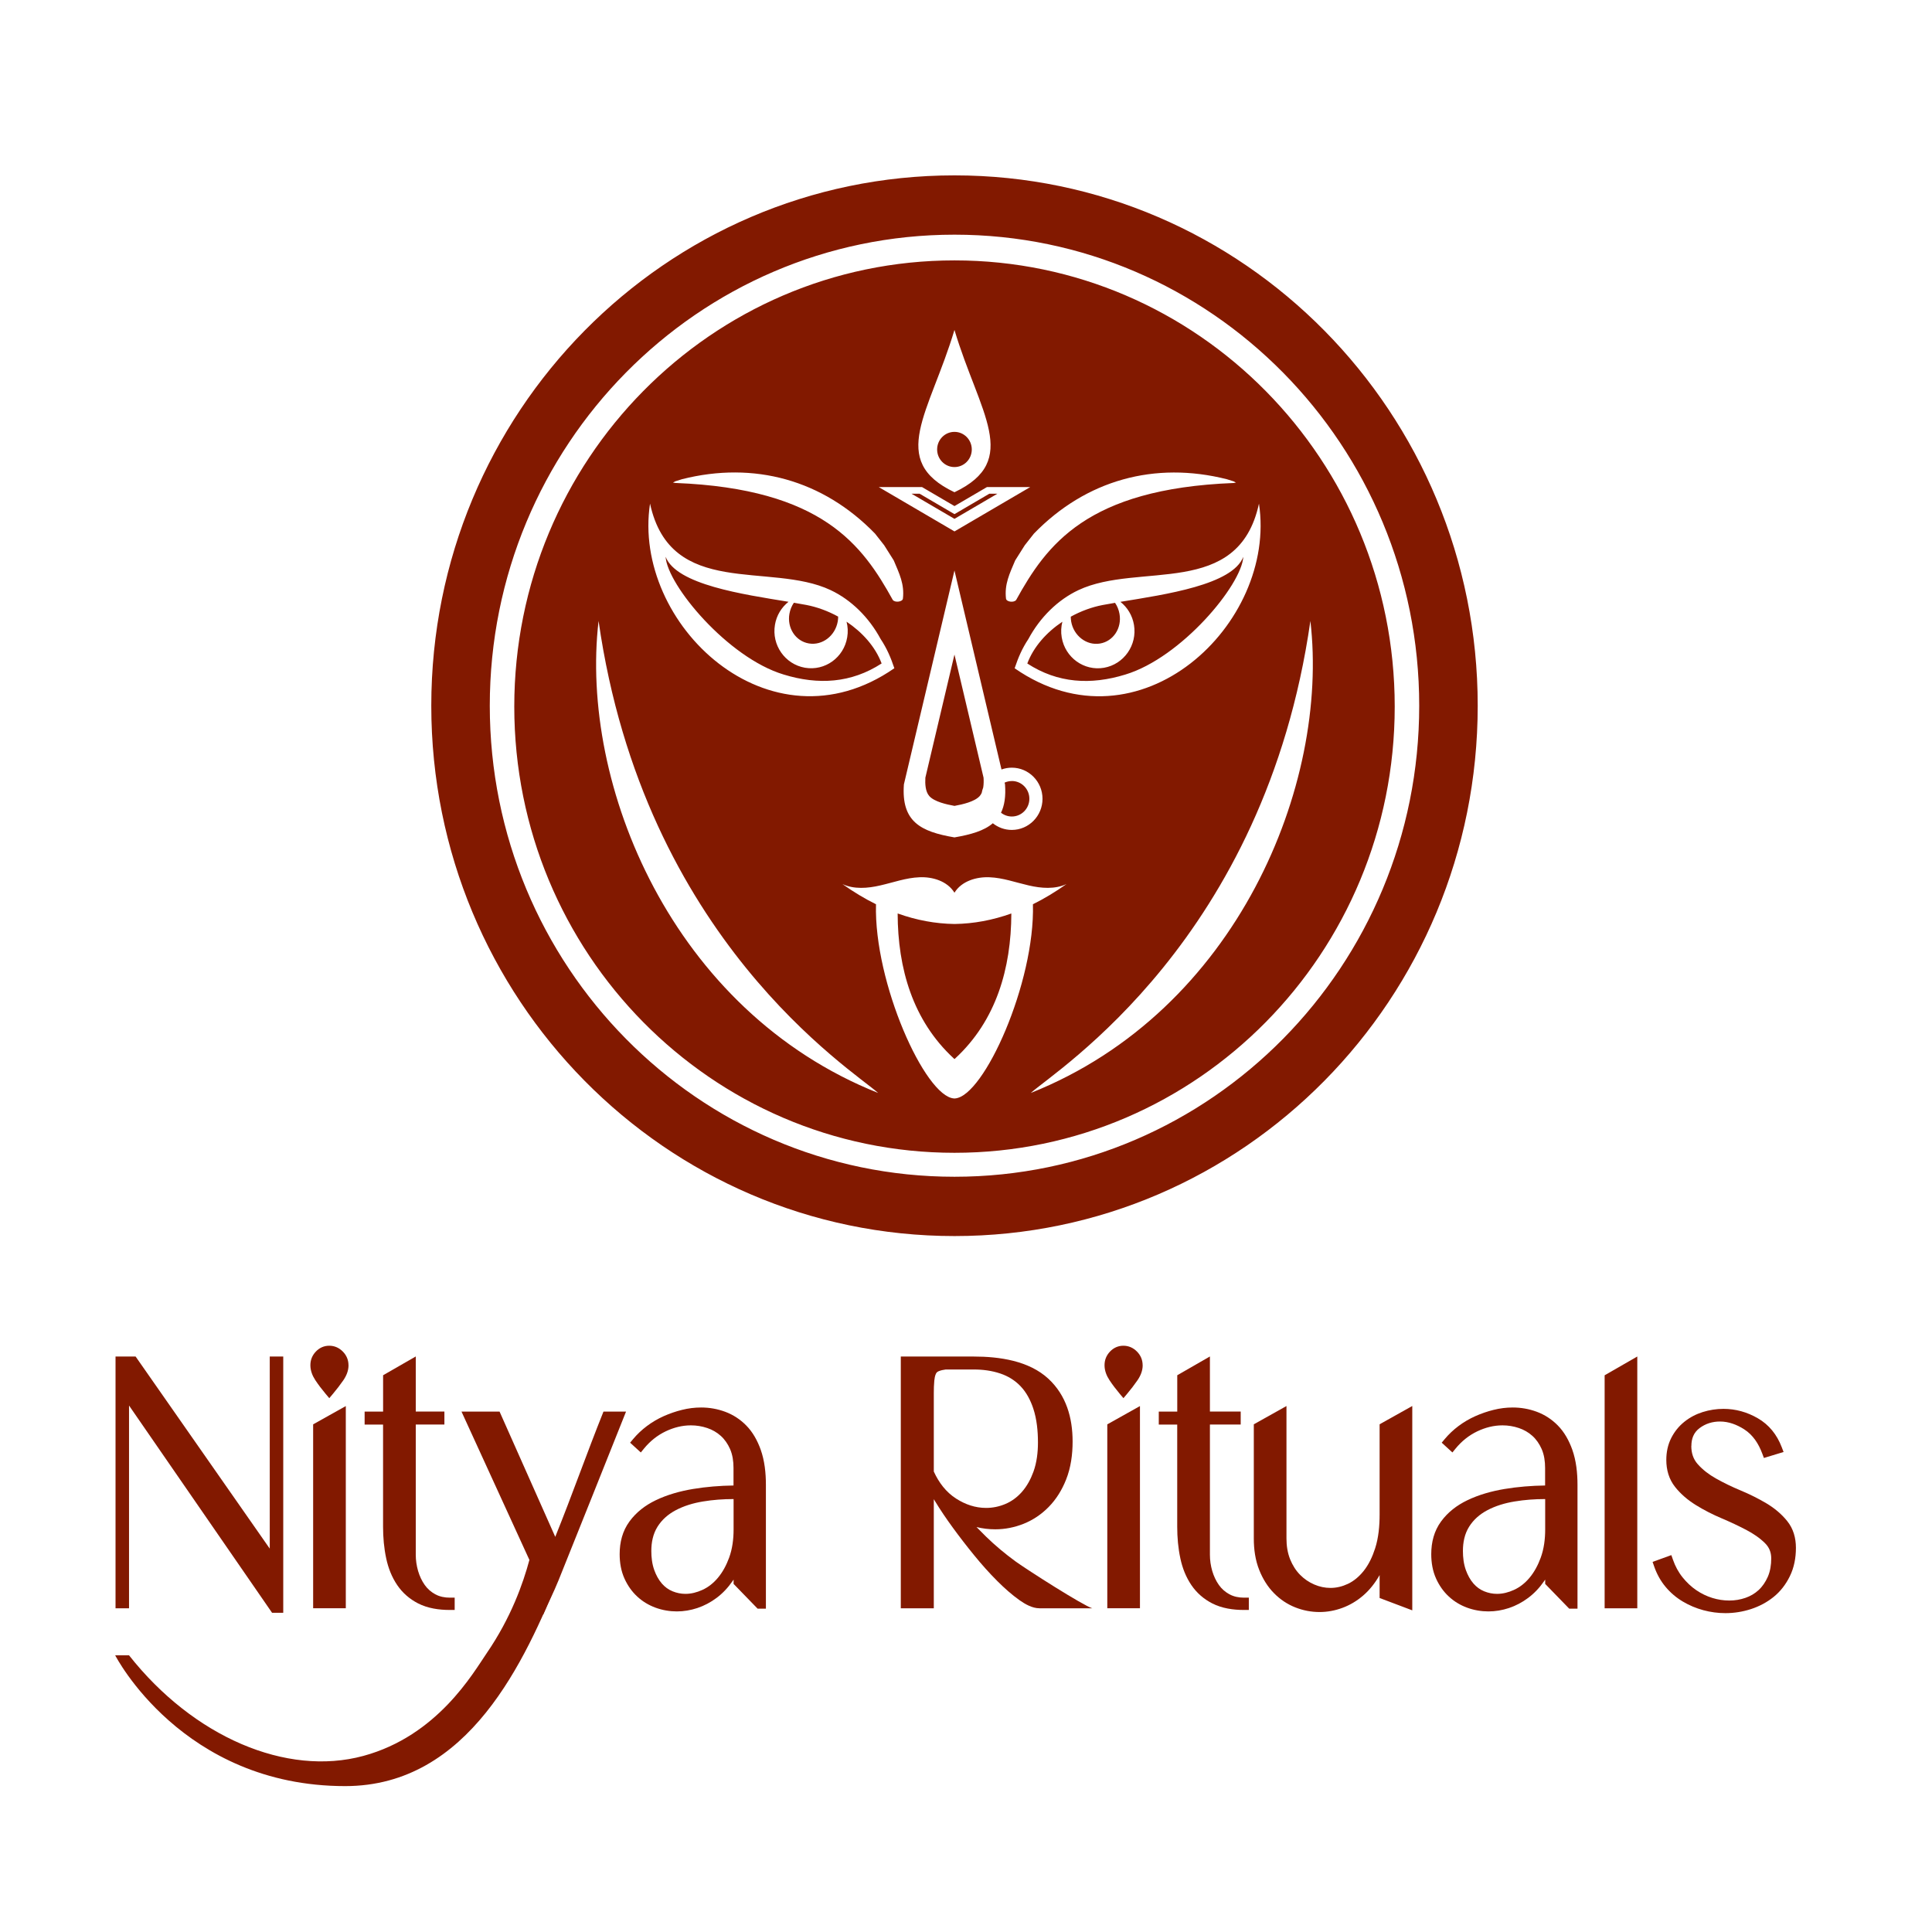 <?xml version="1.0" encoding="UTF-8"?>
<svg id="Layer_1" data-name="Layer 1" xmlns="http://www.w3.org/2000/svg" viewBox="0 0 504 504">
  <g>
    <g>
      <path d="m284.96,419.55h-13.82c-1.82,0-3.69-1.06-5.14-2.08-2.07-1.46-3.99-3.19-5.79-4.98-2.14-2.13-4.15-4.4-6.06-6.74-1.95-2.39-3.84-4.83-5.66-7.33-1.62-2.23-3.18-4.51-4.61-6.87-.09-.15-.18-.3-.28-.46v28.47h-8.61v-65.68h19.02c6.64,0,14.4,1.07,19.5,5.81,4.63,4.3,6.3,10.15,6.3,16.36,0,3.37-.45,6.79-1.7,9.93-1.06,2.67-2.55,5.12-4.56,7.16-1.87,1.9-4.04,3.37-6.5,4.36-2.38.95-4.87,1.45-7.42,1.45-1.68,0-3.32-.2-4.89-.59.81.84,1.64,1.67,2.48,2.49,2.41,2.35,5,4.5,7.71,6.48,2.94,2.14,17.68,11.55,20.03,12.23h0Zm-41.35-35.65c1.31,2.86,3.17,5.35,5.83,7.05,2.38,1.52,4.97,2.42,7.8,2.42,1.75,0,3.43-.35,5.04-1.03,1.66-.7,3.07-1.76,4.27-3.11,1.37-1.54,2.35-3.39,3.05-5.32.87-2.41,1.17-5.05,1.17-7.6,0-2.96-.29-6.08-1.23-8.9-.72-2.15-1.78-4.2-3.36-5.84-1.47-1.52-3.22-2.58-5.2-3.25-2.24-.76-4.6-1.06-6.96-1.06h-7.32c-.62.08-1.31.22-1.88.47-.31.14-.52.33-.67.64-.25.53-.36,1.21-.42,1.79-.1,1.06-.13,2.15-.13,3.22v20.51Z" fill="#821900" fill-rule="evenodd" stroke-width="0"/>
      <path d="m298.09,356.15c0,1.43-.55,2.74-1.34,3.9-.84,1.22-1.75,2.4-2.71,3.54l-.97,1.15-.97-1.15c-.95-1.13-1.86-2.32-2.68-3.56-.76-1.16-1.28-2.47-1.28-3.88s.49-2.57,1.42-3.56c.95-1,2.14-1.53,3.5-1.53s2.56.53,3.53,1.51c.97.98,1.49,2.19,1.49,3.58h0Zm-9.23,61.77v-46.35l8.52-4.77v52.74h-8.52v-1.63Z" fill="#821900" fill-rule="evenodd" stroke-width="0"/>
      <path d="m307.11,371.63h-4.82v-3.39h4.82v-9.48l8.52-4.9v14.37h8.03v3.39h-8.03v33.97c0,1.44.21,2.86.61,4.24.39,1.3.95,2.54,1.73,3.64.72,1.02,1.64,1.82,2.73,2.42,1.18.64,2.49.89,3.81.89h1.27v3.21h-1.27c-2.82,0-5.75-.42-8.29-1.72-2.19-1.13-4.03-2.71-5.42-4.76-1.42-2.09-2.34-4.45-2.87-6.92-.59-2.73-.83-5.53-.83-8.32v-26.65Z" fill="#821900" fill-rule="evenodd" stroke-width="0"/>
      <path d="m359.91,410.88s-.02.04-.04.06c-1.14,2-2.55,3.82-4.29,5.31-1.62,1.39-3.43,2.48-5.43,3.21-1.91.7-3.89,1.07-5.92,1.07-2.19,0-4.31-.41-6.35-1.22-2.09-.83-3.93-2.07-5.52-3.68-1.7-1.72-2.95-3.79-3.85-6.03-1.05-2.61-1.43-5.45-1.43-8.26v-29.78l8.52-4.77v34.55c0,1.87.27,3.74.97,5.47.61,1.49,1.45,2.87,2.58,4.01,1.07,1.08,2.3,1.93,3.7,2.53,1.35.58,2.76.89,4.23.89,1.59,0,3.11-.38,4.55-1.06,1.61-.76,2.94-1.93,4.06-3.31,1.39-1.72,2.35-3.81,3.03-5.92.91-2.81,1.18-5.92,1.18-8.86v-23.54l8.52-4.77v53.31l-8.52-3.22v-6.01Z" fill="#821900" fill-rule="evenodd" stroke-width="0"/>
      <path d="m403.08,412.08c-.09.14-.18.27-.28.41-1.16,1.67-2.54,3.16-4.17,4.37-1.53,1.14-3.2,2.03-5,2.63-1.73.57-3.52.88-5.35.88s-3.77-.32-5.56-.98c-1.76-.65-3.36-1.6-4.74-2.88-1.43-1.31-2.52-2.89-3.33-4.66-.92-2.01-1.28-4.21-1.28-6.42,0-3.09.73-6.04,2.57-8.54,1.77-2.42,4.13-4.21,6.8-5.5,3.06-1.48,6.41-2.4,9.75-2.96,3.49-.58,7.04-.86,10.58-.91v-4.6c0-1.67-.23-3.4-.91-4.94-.58-1.3-1.36-2.46-2.41-3.41-1.03-.93-2.22-1.6-3.52-2.04-1.39-.47-2.82-.7-4.28-.7-2.29,0-4.48.57-6.55,1.55-2.22,1.06-4.1,2.58-5.67,4.49l-.84,1.03-2.79-2.55.79-.95c1.05-1.26,2.25-2.38,3.56-3.37,1.36-1.03,2.84-1.89,4.39-2.59,1.55-.69,3.16-1.25,4.8-1.65,1.63-.41,3.3-.62,4.99-.62,2.15,0,4.26.37,6.28,1.12,2.07.77,3.9,1.97,5.46,3.55,1.74,1.76,2.94,3.97,3.78,6.3,1.04,2.91,1.37,6.13,1.37,9.21v32.3h-2.16l-6.27-6.46v-1.1h0Zm0-21.02c-2.67,0-5.35.19-7.98.63-2.5.41-4.99,1.14-7.23,2.35-1.88,1.02-3.46,2.39-4.61,4.21-1.2,1.9-1.63,4.12-1.63,6.36,0,1.68.2,3.4.77,4.98.46,1.27,1.1,2.5,1.99,3.52.78.89,1.7,1.57,2.78,2.01,1.08.44,2.2.67,3.36.67,1.53,0,3-.39,4.39-1.02,1.57-.71,2.9-1.78,4.02-3.1,1.32-1.55,2.28-3.39,2.98-5.3.86-2.34,1.17-4.88,1.17-7.37v-7.94Z" fill="#821900" fill-rule="evenodd" stroke-width="0"/>
      <polygon points="427.12 353.87 427.12 419.55 418.6 419.55 418.6 358.77 427.12 353.87" fill="#821900" fill-rule="evenodd" stroke-width="0"/>
      <path d="m441.21,377.22c0,1.8.49,3.4,1.68,4.74,1.34,1.51,2.97,2.73,4.71,3.71,2.09,1.18,4.26,2.22,6.47,3.14,2.32.97,4.59,2.09,6.76,3.38,2.04,1.22,3.88,2.73,5.38,4.59,1.63,2.02,2.29,4.43,2.29,7.01s-.46,5.13-1.61,7.45c-1.03,2.09-2.42,3.91-4.22,5.36-1.76,1.42-3.75,2.46-5.89,3.16-2.17.7-4.4,1.06-6.67,1.06-1.95,0-3.88-.26-5.77-.77-1.88-.51-3.67-1.26-5.35-2.26-1.7-1.01-3.2-2.28-4.47-3.8-1.33-1.58-2.31-3.38-2.99-5.33l-.42-1.21,4.89-1.77.43,1.22c.58,1.67,1.41,3.22,2.51,4.59,1.04,1.29,2.23,2.43,3.6,3.36,1.29.87,2.68,1.55,4.17,2.01,1.43.44,2.91.67,4.4.67s2.86-.23,4.23-.7c1.28-.44,2.43-1.11,3.43-2.03,1.03-.96,1.8-2.13,2.38-3.42.67-1.52.91-3.2.91-4.85,0-1.56-.52-2.87-1.62-3.96-1.39-1.38-3.06-2.49-4.78-3.4-2.12-1.12-4.3-2.14-6.5-3.07-2.34-.99-4.61-2.14-6.77-3.48-2.05-1.27-3.91-2.82-5.41-4.72-1.61-2.03-2.29-4.45-2.29-7.05,0-2.01.39-3.96,1.3-5.75.84-1.64,1.98-3.06,3.42-4.21,1.43-1.15,3.04-1.98,4.78-2.53,1.76-.55,3.57-.83,5.41-.83,3.18,0,6.16.84,8.92,2.43,2.98,1.71,5.02,4.3,6.26,7.52l.5,1.3-5.13,1.56-.42-1.12c-.95-2.56-2.42-4.89-4.75-6.37-1.91-1.21-4.01-2.02-6.28-2.02-1.97,0-3.76.54-5.35,1.73-1.53,1.16-2.12,2.75-2.12,4.66Z" fill="#821900" fill-rule="evenodd" stroke-width="0"/>
    </g>
    <g>
      <polygon points="33.66 366.66 33.66 419.55 30.14 419.55 30.14 353.87 35.37 353.87 70.37 403.99 70.37 353.87 73.89 353.87 73.89 420.72 70.97 420.72 33.66 366.66" fill="#821900" fill-rule="evenodd" stroke-width="0"/>
      <path d="m90.92,356.15c0,1.43-.55,2.74-1.34,3.9-.84,1.22-1.75,2.4-2.71,3.54l-.97,1.15-.97-1.15c-.95-1.13-1.86-2.32-2.68-3.56-.76-1.16-1.28-2.47-1.28-3.88s.49-2.57,1.42-3.56c.95-1,2.14-1.53,3.5-1.53s2.56.53,3.53,1.51c.97.98,1.49,2.19,1.49,3.58h0Zm-9.23,15.42l8.52-4.77v52.74h-8.52v-47.97Z" fill="#821900" fill-rule="evenodd" stroke-width="0"/>
      <path d="m99.94,371.63h-4.82v-3.39h4.82v-9.48l8.52-4.9v14.37h7.47v3.39h-7.47v33.97c0,1.44.21,2.86.61,4.24.39,1.3.95,2.54,1.73,3.64.72,1.02,1.64,1.82,2.73,2.42,1.18.64,2.49.89,3.81.89h1.27v3.21h-1.27c-2.82,0-5.75-.42-8.29-1.72-2.19-1.13-4.03-2.71-5.42-4.76-1.42-2.09-2.34-4.45-2.87-6.92-.59-2.73-.83-5.53-.83-8.32v-26.65Z" fill="#821900" fill-rule="evenodd" stroke-width="0"/>
      <path d="m163.33,368.24h-5.9c-4.49,11.21-8.07,21.49-12.58,32.68l-14.53-32.68h-9.93l19.57,42.75c-.32,2.32-1.96,6.15-3.77,10.16,1.95,0,3.58.04,5.53.04,1.2-2.84,2.79-5.96,4-8.97,5.89-14.65,11.75-29.32,17.6-43.99Z" fill="#821900" fill-rule="evenodd" stroke-width="0"/>
      <path d="m191.36,412.08c-.09.14-.18.27-.28.41-1.16,1.67-2.54,3.16-4.17,4.37-1.53,1.14-3.2,2.03-5,2.63-1.73.57-3.52.88-5.35.88s-3.77-.32-5.56-.98c-1.76-.65-3.36-1.6-4.74-2.88-1.43-1.31-2.52-2.89-3.33-4.66-.92-2.01-1.28-4.21-1.28-6.42,0-3.09.73-6.04,2.57-8.54,1.77-2.42,4.13-4.21,6.8-5.5,3.06-1.48,6.41-2.4,9.75-2.96,3.49-.58,7.04-.86,10.58-.91v-4.6c0-1.67-.23-3.4-.91-4.94-.58-1.3-1.36-2.46-2.41-3.41-1.03-.93-2.22-1.6-3.52-2.04-1.39-.47-2.82-.7-4.28-.7-2.29,0-4.48.57-6.55,1.55-2.22,1.06-4.1,2.58-5.67,4.49l-.84,1.03-2.79-2.55.79-.95c1.05-1.26,2.25-2.38,3.56-3.37,1.36-1.03,2.84-1.89,4.39-2.59,1.55-.69,3.16-1.25,4.8-1.65,1.63-.41,3.3-.62,4.99-.62,2.15,0,4.26.37,6.28,1.12,2.07.77,3.9,1.97,5.46,3.55,1.74,1.76,2.94,3.97,3.78,6.3,1.04,2.91,1.37,6.13,1.37,9.21v32.3h-2.16l-6.27-6.46v-1.1h0Zm0-21.02c-2.67,0-5.35.19-7.98.63-2.5.41-4.99,1.14-7.23,2.35-1.88,1.02-3.46,2.39-4.61,4.21-1.2,1.9-1.63,4.12-1.63,6.36,0,1.68.2,3.4.77,4.98.46,1.27,1.1,2.5,1.99,3.52.78.89,1.7,1.57,2.78,2.01,1.08.44,2.2.67,3.36.67,1.53,0,3-.39,4.39-1.02,1.57-.71,2.9-1.78,4.02-3.1,1.32-1.55,2.28-3.39,2.98-5.3.86-2.34,1.17-4.88,1.17-7.37v-7.94Z" fill="#821900" fill-rule="evenodd" stroke-width="0"/>
      <path d="m138.12,406.88c-1.65,6.16-4.79,15.09-11.15,24.38-3.58,5.24-12.85,21.55-32.17,26.8-20.09,5.46-44.33-4.95-61.14-26.24h-3.61s17.43,34.12,60,34.12c32.32,0,46.94-32.81,56.05-55.11.84-2.06-7.99-3.95-7.99-3.95Z" fill="#821900" fill-rule="evenodd" stroke-width="0"/>
    </g>
  </g>
  <path d="m249,45.75c75.38,0,136.49,61.94,136.49,138.35s-61.11,138.35-136.49,138.35-136.49-61.94-136.49-138.35S173.62,45.75,249,45.75h0Zm0,15.47c-66.95,0-121.23,55.01-121.23,122.88s54.28,122.88,121.23,122.88,121.23-55.01,121.23-122.88-54.28-122.88-121.23-122.88h0Zm0,6.71c-63.42,0-114.84,52.12-114.84,116.4s51.41,116.4,114.84,116.4,114.84-52.12,114.84-116.4-51.41-116.4-114.84-116.4h0Zm-8.47,59.13h-11.29l8.42,4.93h0s11.34,6.64,11.34,6.64l11.34-6.64h0s8.42-4.93,8.42-4.93h-11.29l-8.47,4.96-8.47-4.96h0Zm-70.96,4.34c-4.76,31.3,31.21,65.51,63.74,42.92-.95-2.82-1.93-5.13-3.59-7.64-3.04-5.63-7.66-10.2-13.04-12.74-15.84-7.46-41.7,2.31-47.1-22.54h0Zm60.42,41.68c-1.64-4.38-5.04-8.15-9.15-10.9.34,1.3.41,2.68.17,4.08-.88,5.28-5.81,8.83-11.03,7.93-5.2-.91-8.71-5.91-7.82-11.19.41-2.48,1.72-4.57,3.54-6.01-11.81-1.94-29.22-4.44-32.06-11.74.45,7.38,16.2,26.32,30.78,30.71,9.03,2.78,17.64,2.26,25.56-2.88h0Zm-11.33-12.22c-2.65-1.46-5.51-2.51-8.33-3.05-1-.19-2.08-.38-3.23-.57-.57.83-.97,1.8-1.16,2.86-.67,3.72,1.62,7.2,5.11,7.76,3.47.57,6.83-1.99,7.49-5.73.08-.43.11-.86.11-1.28h0Zm16.88-4.66c.45-3.82-.94-6.57-2.39-10.01l-2.5-3.96-2.39-3.04c-13.61-14.02-31.57-18.92-50.32-14.19l-1.78.56-.61.33.67.1c38.35,1.51,48.79,16.26,56.67,30.5.59.8,2.55.49,2.64-.29h0Zm92.88-24.79c-5.4,24.86-31.26,15.08-47.1,22.54-5.38,2.53-10.01,7.11-13.04,12.74-1.66,2.5-2.64,4.82-3.59,7.64,32.53,22.59,68.5-11.61,63.74-42.92h0Zm-60.42,41.68c7.92,5.15,16.53,5.66,25.56,2.88,14.58-4.39,30.33-23.32,30.78-30.71-2.83,7.31-20.25,9.8-32.06,11.74,1.81,1.43,3.12,3.53,3.54,6.01.89,5.27-2.62,10.28-7.82,11.19-5.21.9-10.14-2.66-11.03-7.93-.24-1.4-.16-2.79.17-4.08-4.12,2.75-7.51,6.53-9.15,10.9h0Zm11.33-12.22c0,.42.04.85.11,1.28.66,3.73,4.03,6.3,7.49,5.73,3.49-.56,5.78-4.04,5.11-7.76-.19-1.06-.59-2.03-1.16-2.86-1.15.19-2.23.38-3.23.57-2.82.54-5.68,1.59-8.33,3.05h0Zm-16.88-4.66c.1.78,2.05,1.09,2.64.29,7.88-14.24,18.32-28.99,56.67-30.5l.67-.1-.61-.33-1.78-.56c-18.75-4.73-36.71.17-50.32,14.19l-2.39,3.04-2.5,3.96c-1.45,3.44-2.84,6.19-2.39,10.01h0Zm-13.46-27.8c17.48-8.31,6.49-20.64,0-42.34-6.49,21.69-17.48,34.02,0,42.34h0Zm0-15.75c-2.5,0-4.52,2.05-4.52,4.59s2.03,4.59,4.52,4.59,4.52-2.05,4.52-4.59-2.03-4.59-4.52-4.59h0Zm0,21.46l-9.08-5.32h-2.11l11.19,6.55,11.19-6.55h-2.1l-9.08,5.32h0Zm20.47,101.77c2.93-1.45,5.85-3.21,8.76-5.27-3.04,1.41-6.6,1.12-9.87.36-3.41-.78-6.73-2-10.22-2.13-3.37-.15-7.27.97-9.14,4.03-1.87-3.06-5.77-4.19-9.14-4.03-3.48.13-6.81,1.36-10.22,2.13-3.27.76-6.84,1.06-9.87-.36,2.9,2.06,5.82,3.82,8.76,5.27-.57,20.41,12.79,50.17,20.35,50.66.04,0,.08,0,.12.01.04,0,.08,0,.12-.01,7.56-.48,20.92-30.24,20.35-50.66h0Zm-5.5-35.63c-.95,0-1.86.17-2.7.47l-12.27-51.91-13.19,55.8c-.71,9.74,4.37,12.33,13.19,13.83,4.31-.74,7.73-1.73,10.01-3.69,1.36,1.09,3.08,1.74,4.95,1.74,4.42,0,8.01-3.64,8.01-8.12s-3.59-8.12-8.01-8.12h0Zm-7.86,6.55c.09-.47.22-.93.39-1.37.14-.87.14-1.78.09-2.57l-7.59-32.12-7.59,32.12c-.09,1.56-.02,3.62,1.03,4.8,1.3,1.47,4.46,2.18,6.57,2.56,2.11-.38,5.26-1.1,6.57-2.56.22-.25.4-.54.54-.86h0Zm7.86-3.06c-.67,0-1.31.15-1.89.41l.11.46c.23,3.14-.14,5.54-1.05,7.39.78.62,1.76.99,2.83.99,2.52,0,4.57-2.07,4.57-4.63s-2.05-4.63-4.57-4.63h0Zm-29.79,34.55c.04,14.32,3.92,27.89,14.61,37.78l.22.2.22-.2c10.68-9.89,14.56-23.47,14.61-37.78-4.9,1.75-9.84,2.67-14.82,2.74-4.99-.07-9.93-.99-14.82-2.74h0Zm34.73,46.82c53.8-21.41,77.93-80.47,72.94-123.14-11.88,83.05-66.31,117.17-72.94,123.14h0Zm-39.82,0c-6.63-5.96-61.06-40.09-72.93-123.14-5,42.67,19.13,101.72,72.93,123.14Z" fill="#821900" fill-rule="evenodd" stroke-width="0"/>
</svg>